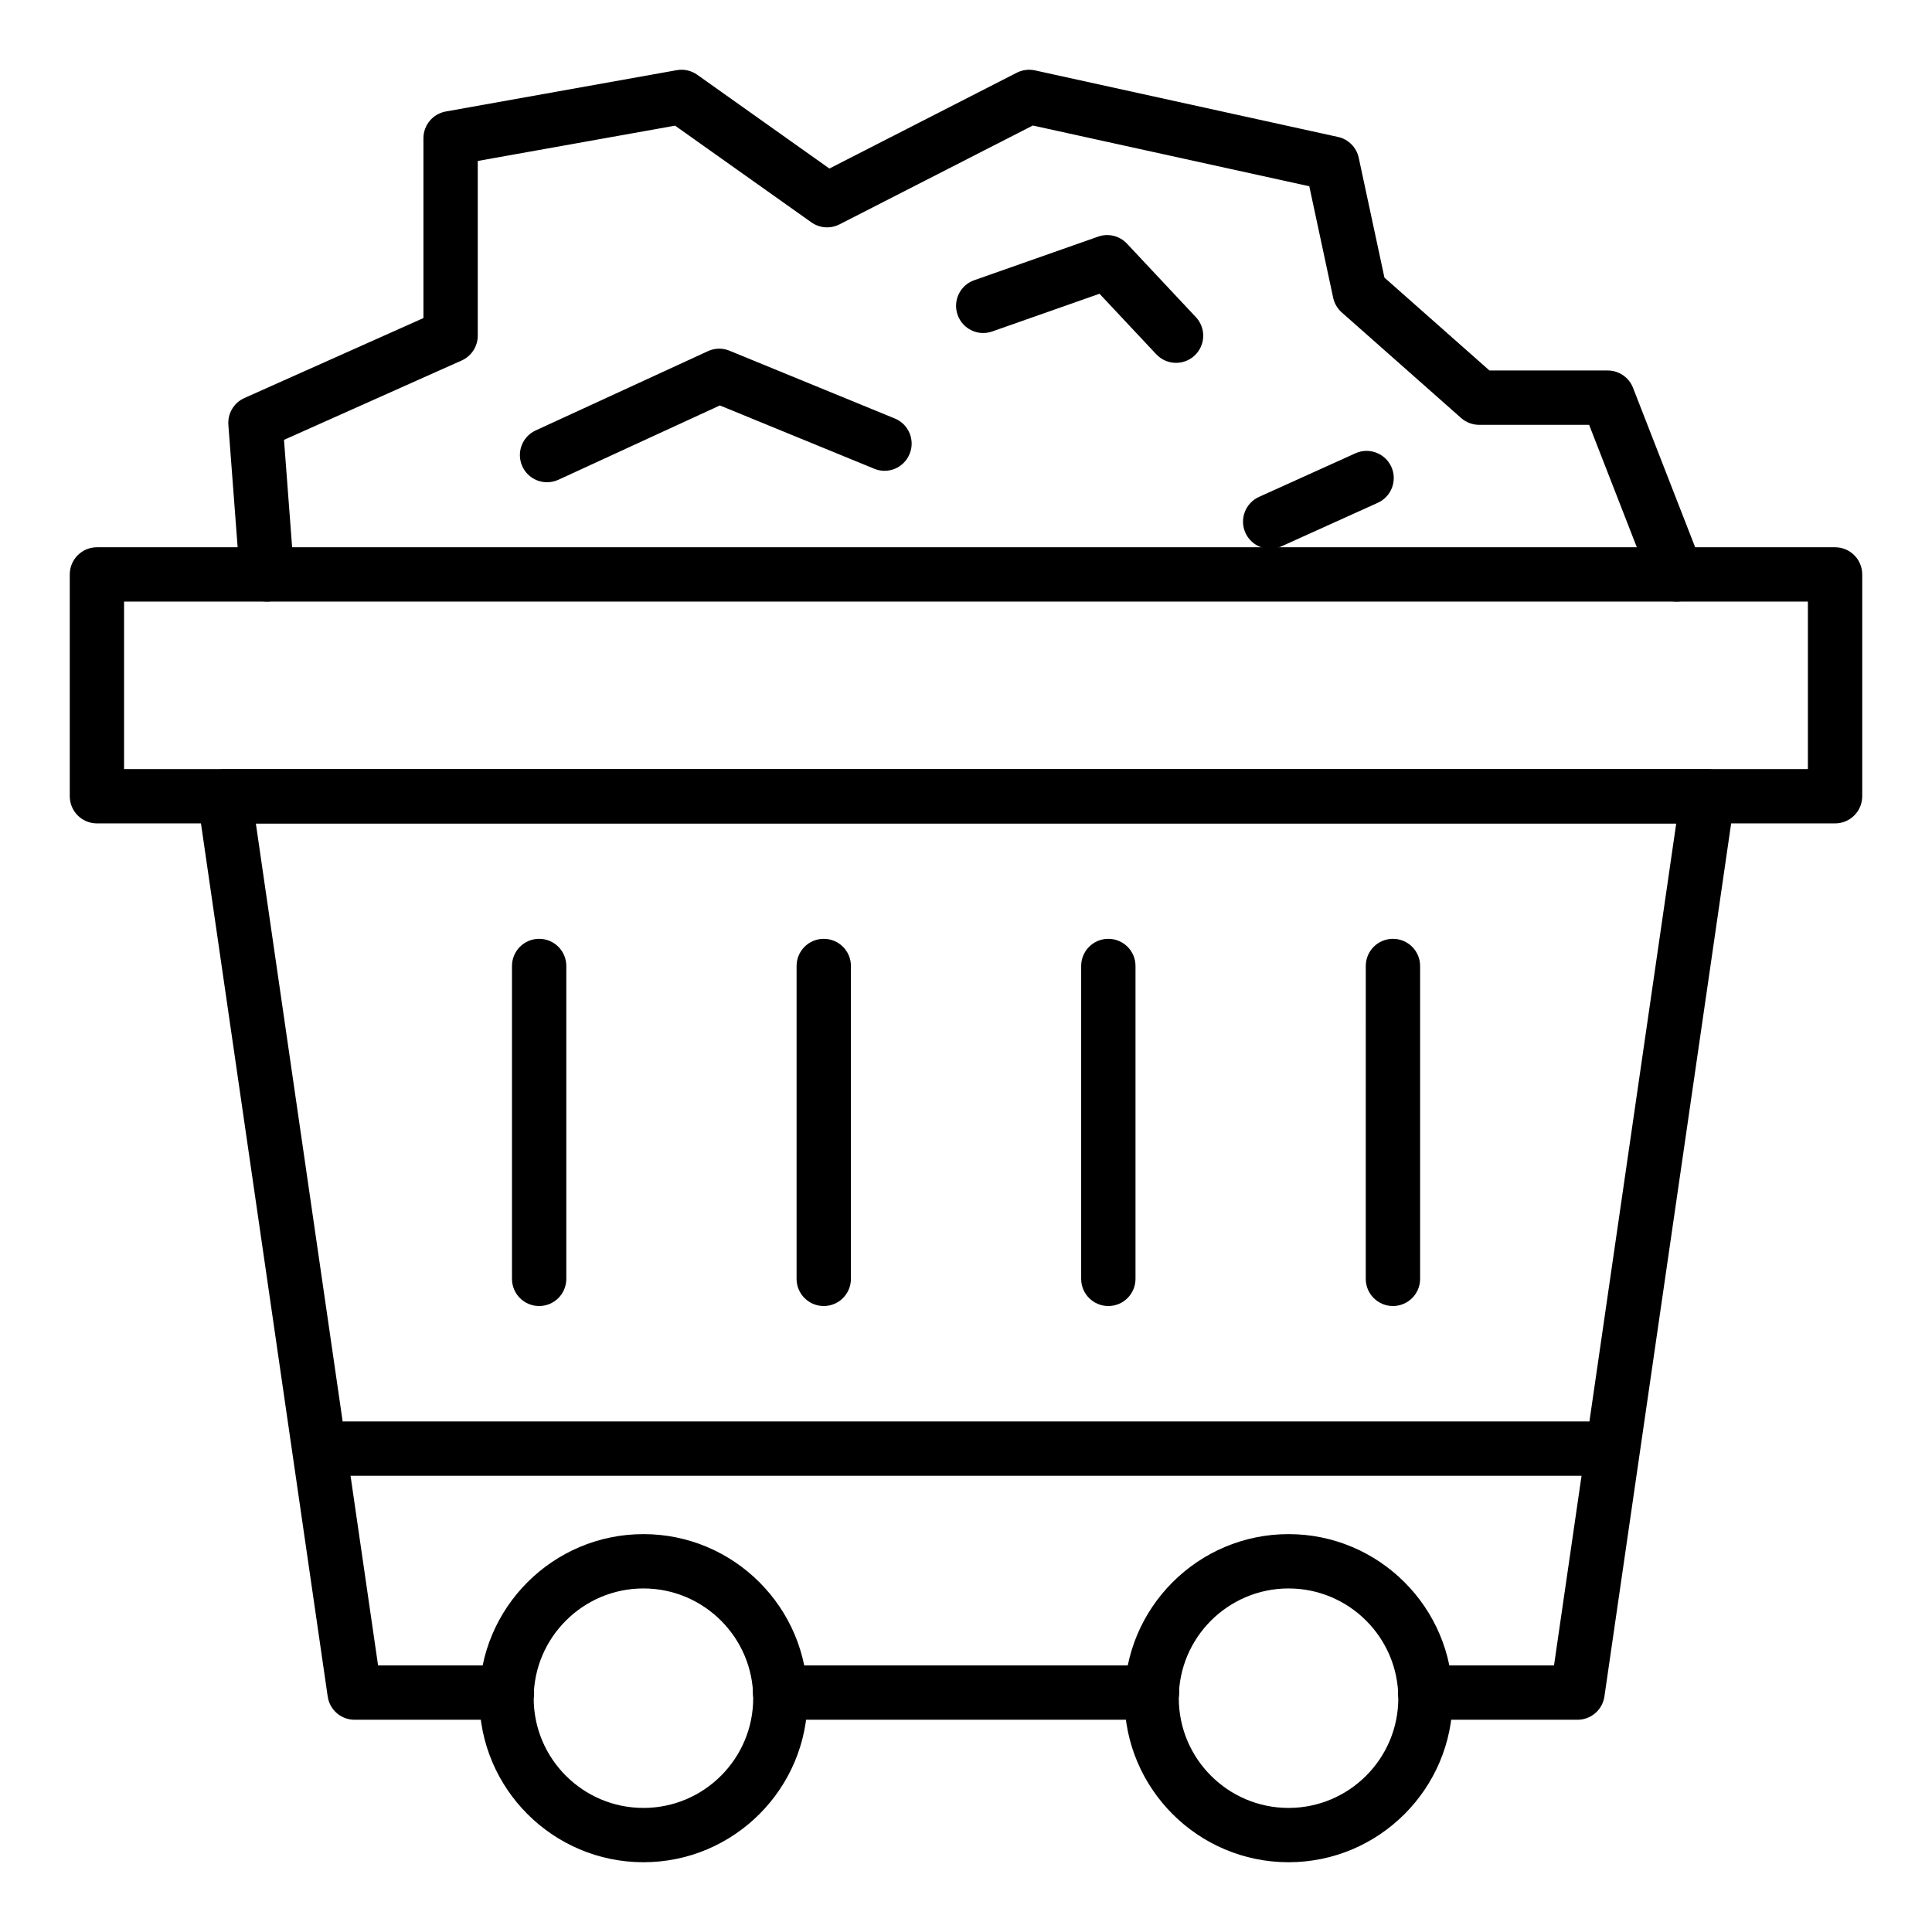 <?xml version="1.0" encoding="UTF-8"?>
<!-- Uploaded to: ICON Repo, www.svgrepo.com, Generator: ICON Repo Mixer Tools -->
<svg fill="#000000" width="800px" height="800px" version="1.1" viewBox="144 144 512 512" xmlns="http://www.w3.org/2000/svg">
 <g>
  <path d="m630.31 362.21h-460.62c-3.977 0-7.199-3.219-7.199-7.199v-58.781c0-3.977 3.219-7.199 7.199-7.199h460.62c3.977 0 7.199 3.219 7.199 7.199v58.781c-0.004 3.981-3.223 7.199-7.199 7.199zm-453.43-14.395h446.23v-44.387h-446.23z"/>
  <path d="m513.14 490.11c-3.977 0-7.199-3.219-7.199-7.199l0.004-82.914c0-3.977 3.219-7.199 7.199-7.199 3.977 0 7.199 3.219 7.199 7.199v82.918c-0.004 3.977-3.223 7.195-7.203 7.195z"/>
  <path d="m437.72 490.11c-3.977 0-7.199-3.219-7.199-7.199v-82.914c0-3.977 3.219-7.199 7.199-7.199 3.977 0 7.199 3.219 7.199 7.199v82.918c-0.004 3.977-3.223 7.195-7.199 7.195z"/>
  <path d="m362.3 490.11c-3.977 0-7.199-3.219-7.199-7.199l0.004-82.914c0-3.977 3.219-7.199 7.199-7.199 3.977 0 7.199 3.219 7.199 7.199v82.918c-0.004 3.977-3.227 7.195-7.203 7.195z"/>
  <path d="m286.88 490.11c-3.977 0-7.199-3.219-7.199-7.199v-82.914c0-3.977 3.219-7.199 7.199-7.199 3.977 0 7.199 3.219 7.199 7.199v82.918c-0.004 3.977-3.223 7.195-7.199 7.195z"/>
  <path d="m569.9 535.1h-339.79c-3.977 0-7.199-3.219-7.199-7.199 0-3.977 3.219-7.199 7.199-7.199h339.79c3.977 0 7.199 3.219 7.199 7.199-0.004 3.977-3.223 7.199-7.199 7.199z"/>
  <path d="m562.06 599.75h-40.383c-3.977 0-7.199-3.219-7.199-7.199 0-3.977 3.219-7.199 7.199-7.199h34.152l32.387-223.12-376.41 0.004 32.387 223.12h34.152c3.977 0 7.199 3.219 7.199 7.199 0 3.977-3.219 7.199-7.199 7.199h-40.379c-3.578 0-6.606-2.621-7.121-6.164l-34.477-237.51c-0.301-2.07 0.312-4.164 1.684-5.746 1.363-1.582 3.352-2.488 5.441-2.488h393.05c2.086 0 4.078 0.906 5.441 2.488 1.371 1.582 1.98 3.676 1.68 5.742l-34.477 237.51c-0.516 3.543-3.547 6.164-7.121 6.164z"/>
  <path d="m449.28 599.75h-98.535c-3.977 0-7.199-3.219-7.199-7.199 0-3.977 3.219-7.199 7.199-7.199h98.535c3.977 0 7.199 3.219 7.199 7.199-0.004 3.981-3.223 7.199-7.199 7.199z"/>
  <path d="m485.48 637.51c-23.973 0-43.48-19.504-43.48-43.48 0-23.969 19.504-43.473 43.48-43.473 23.973 0 43.48 19.504 43.48 43.473 0 23.977-19.508 43.48-43.48 43.48zm0-72.555c-16.039 0-29.086 13.047-29.086 29.078 0 16.039 13.047 29.086 29.086 29.086 16.039 0 29.086-13.047 29.086-29.086 0-16.031-13.047-29.078-29.086-29.078z"/>
  <path d="m314.52 637.51c-23.973 0-43.48-19.504-43.48-43.48 0-23.969 19.504-43.473 43.48-43.473 23.973 0 43.48 19.504 43.48 43.473 0 23.977-19.504 43.48-43.48 43.48zm0-72.555c-16.039 0-29.086 13.047-29.086 29.078 0 16.039 13.047 29.086 29.086 29.086 16.039 0 29.086-13.047 29.086-29.086 0-16.031-13.047-29.078-29.086-29.078z"/>
  <path d="m588.31 303.43c-2.883 0-5.594-1.734-6.707-4.582l-16.469-42.262h-29.148c-1.758 0-3.449-0.641-4.766-1.805l-31.645-27.988c-1.152-1.02-1.945-2.383-2.269-3.879l-6.328-29.551-73.266-16.098-51.246 26.203c-2.398 1.215-5.258 1.004-7.441-0.543l-36.121-25.625-52.293 9.355v46.305c0 2.84-1.672 5.41-4.258 6.57l-47.09 21.035 2.656 35.121c0.301 3.965-2.672 7.414-6.637 7.719-3.852 0.301-7.414-2.664-7.719-6.637l-3.043-40.168c-0.23-3.031 1.469-5.875 4.238-7.113l47.457-21.199v-47.656c0-3.484 2.496-6.473 5.934-7.086l61.191-10.949c1.91-0.344 3.852 0.098 5.434 1.215l35.023 24.852 49.664-25.395c1.484-0.754 3.184-0.969 4.82-0.617l80.309 17.641c2.754 0.605 4.898 2.762 5.488 5.516l6.812 31.762 27.828 24.613h31.34c2.965 0 5.629 1.82 6.707 4.582l18.254 46.844c1.441 3.703-0.387 7.879-4.09 9.32-0.863 0.344-1.75 0.5-2.621 0.5z"/>
  <path d="m288.98 271.8c-2.727 0-5.336-1.555-6.543-4.188-1.664-3.613-0.086-7.887 3.527-9.543l45.629-21c1.812-0.844 3.902-0.895 5.734-0.121l43.801 17.957c3.684 1.504 5.441 5.707 3.93 9.383-1.504 3.695-5.715 5.469-9.383 3.93l-40.906-16.77-42.789 19.695c-0.977 0.445-1.996 0.656-3 0.656z"/>
  <path d="m455.67 240.16c-1.918 0-3.832-0.766-5.25-2.277l-15.043-16.039-28.422 9.996c-3.762 1.328-7.859-0.648-9.18-4.398-1.32-3.754 0.652-7.859 4.398-9.18l32.852-11.555c2.68-0.949 5.688-0.227 7.641 1.871l18.254 19.469c2.719 2.894 2.574 7.449-0.332 10.172-1.383 1.293-3.152 1.941-4.918 1.941z"/>
  <path d="m480.62 289.44c-2.742 0-5.363-1.574-6.566-4.231-1.637-3.621-0.027-7.887 3.59-9.523l25.555-11.555c3.621-1.645 7.887-0.02 9.523 3.59 1.637 3.621 0.027 7.887-3.59 9.523l-25.555 11.555c-0.961 0.434-1.969 0.641-2.957 0.641z"/>
 </g>
</svg>